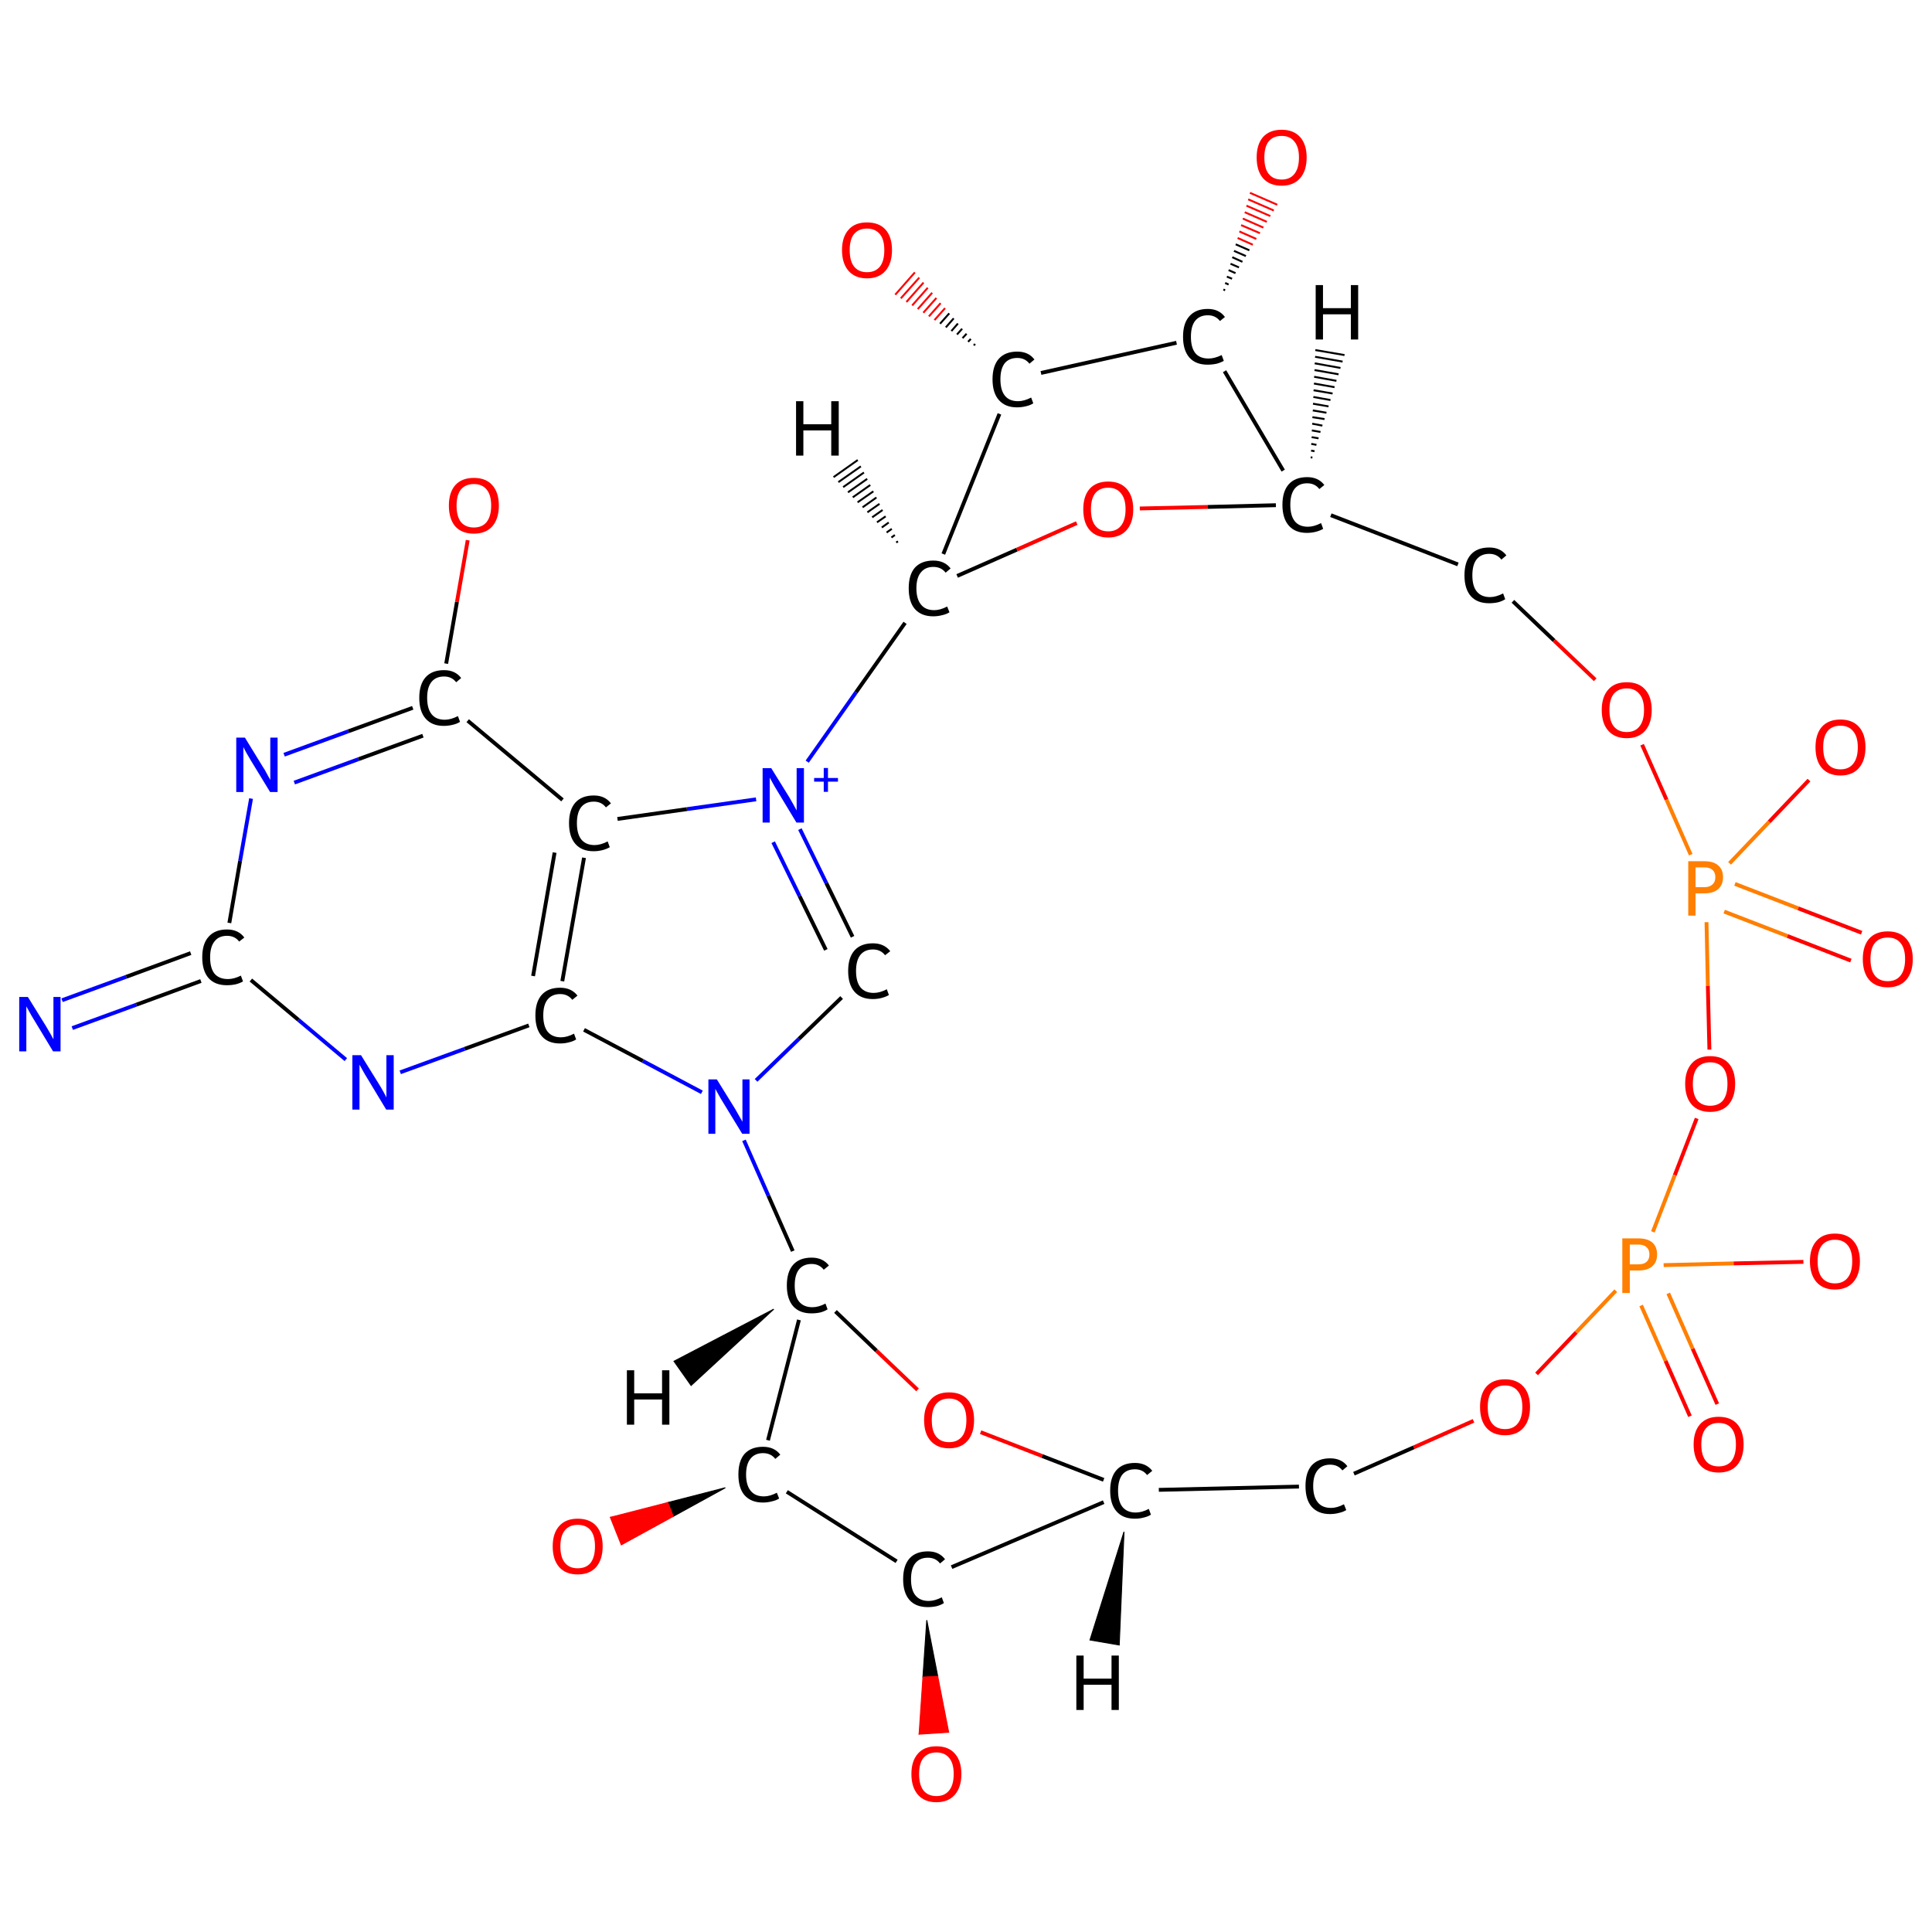 <?xml version='1.0' encoding='iso-8859-1'?>
<svg version='1.1' baseProfile='full'
              xmlns='http://www.w3.org/2000/svg'
                      xmlns:rdkit='http://www.rdkit.org/xml'
                      xmlns:xlink='http://www.w3.org/1999/xlink'
                  xml:space='preserve'
width='1005px' height='1005px' viewBox='0 0 1005 1005'>
<!-- END OF HEADER -->
<rect style='opacity:1.0;fill:#FFFFFF;stroke:none' width='1005.0' height='1005.0' x='0.0' y='0.0'> </rect>
<path class='bond-0 atom-0 atom-1' d='M 32.3,520.3 L 65.7,508.1' style='fill:none;fill-rule:evenodd;stroke:#0000FF;stroke-width:2.0px;stroke-linecap:butt;stroke-linejoin:miter;stroke-opacity:1' />
<path class='bond-0 atom-0 atom-1' d='M 65.7,508.1 L 99.2,495.8' style='fill:none;fill-rule:evenodd;stroke:#000000;stroke-width:2.0px;stroke-linecap:butt;stroke-linejoin:miter;stroke-opacity:1' />
<path class='bond-0 atom-0 atom-1' d='M 37.6,534.8 L 71.0,522.6' style='fill:none;fill-rule:evenodd;stroke:#0000FF;stroke-width:2.0px;stroke-linecap:butt;stroke-linejoin:miter;stroke-opacity:1' />
<path class='bond-0 atom-0 atom-1' d='M 71.0,522.6 L 104.5,510.3' style='fill:none;fill-rule:evenodd;stroke:#000000;stroke-width:2.0px;stroke-linecap:butt;stroke-linejoin:miter;stroke-opacity:1' />
<path class='bond-1 atom-1 atom-2' d='M 119.3,480.1 L 124.9,447.8' style='fill:none;fill-rule:evenodd;stroke:#000000;stroke-width:2.0px;stroke-linecap:butt;stroke-linejoin:miter;stroke-opacity:1' />
<path class='bond-1 atom-1 atom-2' d='M 124.9,447.8 L 130.6,415.4' style='fill:none;fill-rule:evenodd;stroke:#0000FF;stroke-width:2.0px;stroke-linecap:butt;stroke-linejoin:miter;stroke-opacity:1' />
<path class='bond-2 atom-2 atom-3' d='M 147.8,392.6 L 181.2,380.4' style='fill:none;fill-rule:evenodd;stroke:#0000FF;stroke-width:2.0px;stroke-linecap:butt;stroke-linejoin:miter;stroke-opacity:1' />
<path class='bond-2 atom-2 atom-3' d='M 181.2,380.4 L 214.7,368.2' style='fill:none;fill-rule:evenodd;stroke:#000000;stroke-width:2.0px;stroke-linecap:butt;stroke-linejoin:miter;stroke-opacity:1' />
<path class='bond-2 atom-2 atom-3' d='M 153.1,407.1 L 186.5,394.9' style='fill:none;fill-rule:evenodd;stroke:#0000FF;stroke-width:2.0px;stroke-linecap:butt;stroke-linejoin:miter;stroke-opacity:1' />
<path class='bond-2 atom-2 atom-3' d='M 186.5,394.9 L 220.0,382.7' style='fill:none;fill-rule:evenodd;stroke:#000000;stroke-width:2.0px;stroke-linecap:butt;stroke-linejoin:miter;stroke-opacity:1' />
<path class='bond-3 atom-3 atom-4' d='M 232.1,345.2 L 237.7,313.1' style='fill:none;fill-rule:evenodd;stroke:#000000;stroke-width:2.0px;stroke-linecap:butt;stroke-linejoin:miter;stroke-opacity:1' />
<path class='bond-3 atom-3 atom-4' d='M 237.7,313.1 L 243.3,281.0' style='fill:none;fill-rule:evenodd;stroke:#FF0000;stroke-width:2.0px;stroke-linecap:butt;stroke-linejoin:miter;stroke-opacity:1' />
<path class='bond-4 atom-3 atom-5' d='M 243.3,374.9 L 292.6,416.1' style='fill:none;fill-rule:evenodd;stroke:#000000;stroke-width:2.0px;stroke-linecap:butt;stroke-linejoin:miter;stroke-opacity:1' />
<path class='bond-5 atom-5 atom-6' d='M 303.8,446.2 L 292.5,510.4' style='fill:none;fill-rule:evenodd;stroke:#000000;stroke-width:2.0px;stroke-linecap:butt;stroke-linejoin:miter;stroke-opacity:1' />
<path class='bond-5 atom-5 atom-6' d='M 288.5,443.5 L 277.3,507.7' style='fill:none;fill-rule:evenodd;stroke:#000000;stroke-width:2.0px;stroke-linecap:butt;stroke-linejoin:miter;stroke-opacity:1' />
<path class='bond-6 atom-6 atom-7' d='M 275.1,533.4 L 241.7,545.6' style='fill:none;fill-rule:evenodd;stroke:#000000;stroke-width:2.0px;stroke-linecap:butt;stroke-linejoin:miter;stroke-opacity:1' />
<path class='bond-6 atom-6 atom-7' d='M 241.7,545.6 L 208.2,557.8' style='fill:none;fill-rule:evenodd;stroke:#0000FF;stroke-width:2.0px;stroke-linecap:butt;stroke-linejoin:miter;stroke-opacity:1' />
<path class='bond-7 atom-6 atom-8' d='M 303.8,535.7 L 334.4,551.9' style='fill:none;fill-rule:evenodd;stroke:#000000;stroke-width:2.0px;stroke-linecap:butt;stroke-linejoin:miter;stroke-opacity:1' />
<path class='bond-7 atom-6 atom-8' d='M 334.4,551.9 L 365.1,568.2' style='fill:none;fill-rule:evenodd;stroke:#0000FF;stroke-width:2.0px;stroke-linecap:butt;stroke-linejoin:miter;stroke-opacity:1' />
<path class='bond-8 atom-8 atom-9' d='M 393.3,562.0 L 415.6,540.4' style='fill:none;fill-rule:evenodd;stroke:#0000FF;stroke-width:2.0px;stroke-linecap:butt;stroke-linejoin:miter;stroke-opacity:1' />
<path class='bond-8 atom-8 atom-9' d='M 415.6,540.4 L 437.8,518.9' style='fill:none;fill-rule:evenodd;stroke:#000000;stroke-width:2.0px;stroke-linecap:butt;stroke-linejoin:miter;stroke-opacity:1' />
<path class='bond-9 atom-9 atom-10' d='M 443.5,487.3 L 429.8,459.3' style='fill:none;fill-rule:evenodd;stroke:#000000;stroke-width:2.0px;stroke-linecap:butt;stroke-linejoin:miter;stroke-opacity:1' />
<path class='bond-9 atom-9 atom-10' d='M 429.8,459.3 L 416.1,431.3' style='fill:none;fill-rule:evenodd;stroke:#0000FF;stroke-width:2.0px;stroke-linecap:butt;stroke-linejoin:miter;stroke-opacity:1' />
<path class='bond-9 atom-9 atom-10' d='M 429.6,494.1 L 415.9,466.1' style='fill:none;fill-rule:evenodd;stroke:#000000;stroke-width:2.0px;stroke-linecap:butt;stroke-linejoin:miter;stroke-opacity:1' />
<path class='bond-9 atom-9 atom-10' d='M 415.9,466.1 L 402.2,438.1' style='fill:none;fill-rule:evenodd;stroke:#0000FF;stroke-width:2.0px;stroke-linecap:butt;stroke-linejoin:miter;stroke-opacity:1' />
<path class='bond-10 atom-10 atom-11' d='M 419.9,396.2 L 445.3,360.1' style='fill:none;fill-rule:evenodd;stroke:#0000FF;stroke-width:2.0px;stroke-linecap:butt;stroke-linejoin:miter;stroke-opacity:1' />
<path class='bond-10 atom-10 atom-11' d='M 445.3,360.1 L 470.8,324.0' style='fill:none;fill-rule:evenodd;stroke:#000000;stroke-width:2.0px;stroke-linecap:butt;stroke-linejoin:miter;stroke-opacity:1' />
<path class='bond-11 atom-11 atom-12' d='M 497.9,299.6 L 529.0,285.9' style='fill:none;fill-rule:evenodd;stroke:#000000;stroke-width:2.0px;stroke-linecap:butt;stroke-linejoin:miter;stroke-opacity:1' />
<path class='bond-11 atom-11 atom-12' d='M 529.0,285.9 L 560.1,272.1' style='fill:none;fill-rule:evenodd;stroke:#FF0000;stroke-width:2.0px;stroke-linecap:butt;stroke-linejoin:miter;stroke-opacity:1' />
<path class='bond-12 atom-12 atom-13' d='M 592.9,264.5 L 628.3,263.7' style='fill:none;fill-rule:evenodd;stroke:#FF0000;stroke-width:2.0px;stroke-linecap:butt;stroke-linejoin:miter;stroke-opacity:1' />
<path class='bond-12 atom-12 atom-13' d='M 628.3,263.7 L 663.7,262.8' style='fill:none;fill-rule:evenodd;stroke:#000000;stroke-width:2.0px;stroke-linecap:butt;stroke-linejoin:miter;stroke-opacity:1' />
<path class='bond-13 atom-13 atom-14' d='M 692.3,268.0 L 758.4,293.6' style='fill:none;fill-rule:evenodd;stroke:#000000;stroke-width:2.0px;stroke-linecap:butt;stroke-linejoin:miter;stroke-opacity:1' />
<path class='bond-14 atom-14 atom-15' d='M 787.0,312.8 L 808.4,333.2' style='fill:none;fill-rule:evenodd;stroke:#000000;stroke-width:2.0px;stroke-linecap:butt;stroke-linejoin:miter;stroke-opacity:1' />
<path class='bond-14 atom-14 atom-15' d='M 808.4,333.2 L 829.8,353.6' style='fill:none;fill-rule:evenodd;stroke:#FF0000;stroke-width:2.0px;stroke-linecap:butt;stroke-linejoin:miter;stroke-opacity:1' />
<path class='bond-15 atom-15 atom-16' d='M 854.2,387.4 L 866.9,416.0' style='fill:none;fill-rule:evenodd;stroke:#FF0000;stroke-width:2.0px;stroke-linecap:butt;stroke-linejoin:miter;stroke-opacity:1' />
<path class='bond-15 atom-15 atom-16' d='M 866.9,416.0 L 879.5,444.6' style='fill:none;fill-rule:evenodd;stroke:#FF7F00;stroke-width:2.0px;stroke-linecap:butt;stroke-linejoin:miter;stroke-opacity:1' />
<path class='bond-16 atom-16 atom-17' d='M 896.9,474.2 L 929.8,486.9' style='fill:none;fill-rule:evenodd;stroke:#FF7F00;stroke-width:2.0px;stroke-linecap:butt;stroke-linejoin:miter;stroke-opacity:1' />
<path class='bond-16 atom-16 atom-17' d='M 929.8,486.9 L 962.8,499.7' style='fill:none;fill-rule:evenodd;stroke:#FF0000;stroke-width:2.0px;stroke-linecap:butt;stroke-linejoin:miter;stroke-opacity:1' />
<path class='bond-16 atom-16 atom-17' d='M 902.5,459.8 L 935.4,472.5' style='fill:none;fill-rule:evenodd;stroke:#FF7F00;stroke-width:2.0px;stroke-linecap:butt;stroke-linejoin:miter;stroke-opacity:1' />
<path class='bond-16 atom-16 atom-17' d='M 935.4,472.5 L 968.4,485.2' style='fill:none;fill-rule:evenodd;stroke:#FF0000;stroke-width:2.0px;stroke-linecap:butt;stroke-linejoin:miter;stroke-opacity:1' />
<path class='bond-17 atom-16 atom-18' d='M 899.7,449.1 L 920.3,427.5' style='fill:none;fill-rule:evenodd;stroke:#FF7F00;stroke-width:2.0px;stroke-linecap:butt;stroke-linejoin:miter;stroke-opacity:1' />
<path class='bond-17 atom-16 atom-18' d='M 920.3,427.5 L 941.0,405.8' style='fill:none;fill-rule:evenodd;stroke:#FF0000;stroke-width:2.0px;stroke-linecap:butt;stroke-linejoin:miter;stroke-opacity:1' />
<path class='bond-18 atom-16 atom-19' d='M 887.7,479.7 L 888.4,512.8' style='fill:none;fill-rule:evenodd;stroke:#FF7F00;stroke-width:2.0px;stroke-linecap:butt;stroke-linejoin:miter;stroke-opacity:1' />
<path class='bond-18 atom-16 atom-19' d='M 888.4,512.8 L 889.2,546.0' style='fill:none;fill-rule:evenodd;stroke:#FF0000;stroke-width:2.0px;stroke-linecap:butt;stroke-linejoin:miter;stroke-opacity:1' />
<path class='bond-19 atom-19 atom-20' d='M 882.6,581.8 L 871.2,611.3' style='fill:none;fill-rule:evenodd;stroke:#FF0000;stroke-width:2.0px;stroke-linecap:butt;stroke-linejoin:miter;stroke-opacity:1' />
<path class='bond-19 atom-19 atom-20' d='M 871.2,611.3 L 859.8,640.8' style='fill:none;fill-rule:evenodd;stroke:#FF7F00;stroke-width:2.0px;stroke-linecap:butt;stroke-linejoin:miter;stroke-opacity:1' />
<path class='bond-20 atom-20 atom-21' d='M 853.7,679.1 L 866.4,707.9' style='fill:none;fill-rule:evenodd;stroke:#FF7F00;stroke-width:2.0px;stroke-linecap:butt;stroke-linejoin:miter;stroke-opacity:1' />
<path class='bond-20 atom-20 atom-21' d='M 866.4,707.9 L 879.1,736.7' style='fill:none;fill-rule:evenodd;stroke:#FF0000;stroke-width:2.0px;stroke-linecap:butt;stroke-linejoin:miter;stroke-opacity:1' />
<path class='bond-20 atom-20 atom-21' d='M 867.8,672.8 L 880.5,701.6' style='fill:none;fill-rule:evenodd;stroke:#FF7F00;stroke-width:2.0px;stroke-linecap:butt;stroke-linejoin:miter;stroke-opacity:1' />
<path class='bond-20 atom-20 atom-21' d='M 880.5,701.6 L 893.3,730.4' style='fill:none;fill-rule:evenodd;stroke:#FF0000;stroke-width:2.0px;stroke-linecap:butt;stroke-linejoin:miter;stroke-opacity:1' />
<path class='bond-21 atom-20 atom-22' d='M 865.4,658.1 L 901.8,657.2' style='fill:none;fill-rule:evenodd;stroke:#FF7F00;stroke-width:2.0px;stroke-linecap:butt;stroke-linejoin:miter;stroke-opacity:1' />
<path class='bond-21 atom-20 atom-22' d='M 901.8,657.2 L 938.1,656.4' style='fill:none;fill-rule:evenodd;stroke:#FF0000;stroke-width:2.0px;stroke-linecap:butt;stroke-linejoin:miter;stroke-opacity:1' />
<path class='bond-22 atom-20 atom-23' d='M 840.5,671.4 L 819.9,693.1' style='fill:none;fill-rule:evenodd;stroke:#FF7F00;stroke-width:2.0px;stroke-linecap:butt;stroke-linejoin:miter;stroke-opacity:1' />
<path class='bond-22 atom-20 atom-23' d='M 819.9,693.1 L 799.3,714.7' style='fill:none;fill-rule:evenodd;stroke:#FF0000;stroke-width:2.0px;stroke-linecap:butt;stroke-linejoin:miter;stroke-opacity:1' />
<path class='bond-23 atom-23 atom-24' d='M 766.5,739.1 L 735.4,752.9' style='fill:none;fill-rule:evenodd;stroke:#FF0000;stroke-width:2.0px;stroke-linecap:butt;stroke-linejoin:miter;stroke-opacity:1' />
<path class='bond-23 atom-23 atom-24' d='M 735.4,752.9 L 704.3,766.6' style='fill:none;fill-rule:evenodd;stroke:#000000;stroke-width:2.0px;stroke-linecap:butt;stroke-linejoin:miter;stroke-opacity:1' />
<path class='bond-24 atom-24 atom-25' d='M 675.7,773.3 L 602.8,775.0' style='fill:none;fill-rule:evenodd;stroke:#000000;stroke-width:2.0px;stroke-linecap:butt;stroke-linejoin:miter;stroke-opacity:1' />
<path class='bond-25 atom-25 atom-26' d='M 574.1,769.8 L 542.1,757.4' style='fill:none;fill-rule:evenodd;stroke:#000000;stroke-width:2.0px;stroke-linecap:butt;stroke-linejoin:miter;stroke-opacity:1' />
<path class='bond-25 atom-25 atom-26' d='M 542.1,757.4 L 510.1,745.0' style='fill:none;fill-rule:evenodd;stroke:#FF0000;stroke-width:2.0px;stroke-linecap:butt;stroke-linejoin:miter;stroke-opacity:1' />
<path class='bond-26 atom-26 atom-27' d='M 477.3,723.0 L 455.9,702.6' style='fill:none;fill-rule:evenodd;stroke:#FF0000;stroke-width:2.0px;stroke-linecap:butt;stroke-linejoin:miter;stroke-opacity:1' />
<path class='bond-26 atom-26 atom-27' d='M 455.9,702.6 L 434.6,682.2' style='fill:none;fill-rule:evenodd;stroke:#000000;stroke-width:2.0px;stroke-linecap:butt;stroke-linejoin:miter;stroke-opacity:1' />
<path class='bond-27 atom-27 atom-28' d='M 415.6,686.6 L 399.5,749.2' style='fill:none;fill-rule:evenodd;stroke:#000000;stroke-width:2.0px;stroke-linecap:butt;stroke-linejoin:miter;stroke-opacity:1' />
<path class='bond-28 atom-28 atom-29' d='M 377.3,773.9 L 350.2,788.8 L 347.4,781.6 Z' style='fill:#000000;fill-rule:evenodd;fill-opacity:1;stroke:#000000;stroke-width:0.5px;stroke-linecap:butt;stroke-linejoin:miter;stroke-opacity:1;' />
<path class='bond-28 atom-28 atom-29' d='M 350.2,788.8 L 317.5,789.3 L 323.2,803.6 Z' style='fill:#FF0000;fill-rule:evenodd;fill-opacity:1;stroke:#FF0000;stroke-width:0.5px;stroke-linecap:butt;stroke-linejoin:miter;stroke-opacity:1;' />
<path class='bond-28 atom-28 atom-29' d='M 350.2,788.8 L 347.4,781.6 L 317.5,789.3 Z' style='fill:#FF0000;fill-rule:evenodd;fill-opacity:1;stroke:#FF0000;stroke-width:0.5px;stroke-linecap:butt;stroke-linejoin:miter;stroke-opacity:1;' />
<path class='bond-29 atom-28 atom-30' d='M 409.3,776.0 L 466.4,812.2' style='fill:none;fill-rule:evenodd;stroke:#000000;stroke-width:2.0px;stroke-linecap:butt;stroke-linejoin:miter;stroke-opacity:1' />
<path class='bond-30 atom-30 atom-31' d='M 482.1,842.8 L 487.8,872.0 L 480.1,872.4 Z' style='fill:#000000;fill-rule:evenodd;fill-opacity:1;stroke:#000000;stroke-width:0.5px;stroke-linecap:butt;stroke-linejoin:miter;stroke-opacity:1;' />
<path class='bond-30 atom-30 atom-31' d='M 487.8,872.0 L 478.1,902.1 L 493.5,901.1 Z' style='fill:#FF0000;fill-rule:evenodd;fill-opacity:1;stroke:#FF0000;stroke-width:0.5px;stroke-linecap:butt;stroke-linejoin:miter;stroke-opacity:1;' />
<path class='bond-30 atom-30 atom-31' d='M 487.8,872.0 L 480.1,872.4 L 478.1,902.1 Z' style='fill:#FF0000;fill-rule:evenodd;fill-opacity:1;stroke:#FF0000;stroke-width:0.5px;stroke-linecap:butt;stroke-linejoin:miter;stroke-opacity:1;' />
<path class='bond-31 atom-13 atom-32' d='M 667.5,244.8 L 637.0,193.1' style='fill:none;fill-rule:evenodd;stroke:#000000;stroke-width:2.0px;stroke-linecap:butt;stroke-linejoin:miter;stroke-opacity:1' />
<path class='bond-32 atom-32 atom-33' d='M 636.4,150.6 L 637.3,151.0' style='fill:none;fill-rule:evenodd;stroke:#000000;stroke-width:1.0px;stroke-linecap:butt;stroke-linejoin:miter;stroke-opacity:1' />
<path class='bond-32 atom-32 atom-33' d='M 637.3,147.2 L 639.1,148.0' style='fill:none;fill-rule:evenodd;stroke:#000000;stroke-width:1.0px;stroke-linecap:butt;stroke-linejoin:miter;stroke-opacity:1' />
<path class='bond-32 atom-32 atom-33' d='M 638.2,143.9 L 640.9,145.0' style='fill:none;fill-rule:evenodd;stroke:#000000;stroke-width:1.0px;stroke-linecap:butt;stroke-linejoin:miter;stroke-opacity:1' />
<path class='bond-32 atom-32 atom-33' d='M 639.1,140.5 L 642.7,142.1' style='fill:none;fill-rule:evenodd;stroke:#000000;stroke-width:1.0px;stroke-linecap:butt;stroke-linejoin:miter;stroke-opacity:1' />
<path class='bond-32 atom-32 atom-33' d='M 640.1,137.2 L 644.5,139.1' style='fill:none;fill-rule:evenodd;stroke:#000000;stroke-width:1.0px;stroke-linecap:butt;stroke-linejoin:miter;stroke-opacity:1' />
<path class='bond-32 atom-32 atom-33' d='M 641.0,133.8 L 646.3,136.2' style='fill:none;fill-rule:evenodd;stroke:#000000;stroke-width:1.0px;stroke-linecap:butt;stroke-linejoin:miter;stroke-opacity:1' />
<path class='bond-32 atom-32 atom-33' d='M 641.9,130.5 L 648.1,133.2' style='fill:none;fill-rule:evenodd;stroke:#000000;stroke-width:1.0px;stroke-linecap:butt;stroke-linejoin:miter;stroke-opacity:1' />
<path class='bond-32 atom-32 atom-33' d='M 642.8,127.1 L 649.9,130.2' style='fill:none;fill-rule:evenodd;stroke:#000000;stroke-width:1.0px;stroke-linecap:butt;stroke-linejoin:miter;stroke-opacity:1' />
<path class='bond-32 atom-32 atom-33' d='M 643.8,123.8 L 651.7,127.3' style='fill:none;fill-rule:evenodd;stroke:#FF0000;stroke-width:1.0px;stroke-linecap:butt;stroke-linejoin:miter;stroke-opacity:1' />
<path class='bond-32 atom-32 atom-33' d='M 644.7,120.4 L 653.5,124.3' style='fill:none;fill-rule:evenodd;stroke:#FF0000;stroke-width:1.0px;stroke-linecap:butt;stroke-linejoin:miter;stroke-opacity:1' />
<path class='bond-32 atom-32 atom-33' d='M 645.6,117.1 L 655.4,121.3' style='fill:none;fill-rule:evenodd;stroke:#FF0000;stroke-width:1.0px;stroke-linecap:butt;stroke-linejoin:miter;stroke-opacity:1' />
<path class='bond-32 atom-32 atom-33' d='M 646.5,113.7 L 657.2,118.4' style='fill:none;fill-rule:evenodd;stroke:#FF0000;stroke-width:1.0px;stroke-linecap:butt;stroke-linejoin:miter;stroke-opacity:1' />
<path class='bond-32 atom-32 atom-33' d='M 647.5,110.4 L 659.0,115.4' style='fill:none;fill-rule:evenodd;stroke:#FF0000;stroke-width:1.0px;stroke-linecap:butt;stroke-linejoin:miter;stroke-opacity:1' />
<path class='bond-32 atom-32 atom-33' d='M 648.4,107.0 L 660.8,112.4' style='fill:none;fill-rule:evenodd;stroke:#FF0000;stroke-width:1.0px;stroke-linecap:butt;stroke-linejoin:miter;stroke-opacity:1' />
<path class='bond-32 atom-32 atom-33' d='M 649.3,103.7 L 662.6,109.5' style='fill:none;fill-rule:evenodd;stroke:#FF0000;stroke-width:1.0px;stroke-linecap:butt;stroke-linejoin:miter;stroke-opacity:1' />
<path class='bond-32 atom-32 atom-33' d='M 650.2,100.3 L 664.4,106.5' style='fill:none;fill-rule:evenodd;stroke:#FF0000;stroke-width:1.0px;stroke-linecap:butt;stroke-linejoin:miter;stroke-opacity:1' />
<path class='bond-33 atom-32 atom-34' d='M 612.0,178.3 L 541.5,194.0' style='fill:none;fill-rule:evenodd;stroke:#000000;stroke-width:2.0px;stroke-linecap:butt;stroke-linejoin:miter;stroke-opacity:1' />
<path class='bond-34 atom-34 atom-35' d='M 506.6,179.7 L 507.2,178.9' style='fill:none;fill-rule:evenodd;stroke:#000000;stroke-width:1.0px;stroke-linecap:butt;stroke-linejoin:miter;stroke-opacity:1' />
<path class='bond-34 atom-34 atom-35' d='M 503.6,177.8 L 505.0,176.3' style='fill:none;fill-rule:evenodd;stroke:#000000;stroke-width:1.0px;stroke-linecap:butt;stroke-linejoin:miter;stroke-opacity:1' />
<path class='bond-34 atom-34 atom-35' d='M 500.7,175.9 L 502.8,173.6' style='fill:none;fill-rule:evenodd;stroke:#000000;stroke-width:1.0px;stroke-linecap:butt;stroke-linejoin:miter;stroke-opacity:1' />
<path class='bond-34 atom-34 atom-35' d='M 497.8,174.0 L 500.5,171.0' style='fill:none;fill-rule:evenodd;stroke:#000000;stroke-width:1.0px;stroke-linecap:butt;stroke-linejoin:miter;stroke-opacity:1' />
<path class='bond-34 atom-34 atom-35' d='M 494.9,172.2 L 498.3,168.3' style='fill:none;fill-rule:evenodd;stroke:#000000;stroke-width:1.0px;stroke-linecap:butt;stroke-linejoin:miter;stroke-opacity:1' />
<path class='bond-34 atom-34 atom-35' d='M 492.0,170.3 L 496.1,165.6' style='fill:none;fill-rule:evenodd;stroke:#000000;stroke-width:1.0px;stroke-linecap:butt;stroke-linejoin:miter;stroke-opacity:1' />
<path class='bond-34 atom-34 atom-35' d='M 489.0,168.4 L 493.8,163.0' style='fill:none;fill-rule:evenodd;stroke:#000000;stroke-width:1.0px;stroke-linecap:butt;stroke-linejoin:miter;stroke-opacity:1' />
<path class='bond-34 atom-34 atom-35' d='M 486.1,166.5 L 491.6,160.3' style='fill:none;fill-rule:evenodd;stroke:#FF0000;stroke-width:1.0px;stroke-linecap:butt;stroke-linejoin:miter;stroke-opacity:1' />
<path class='bond-34 atom-34 atom-35' d='M 483.2,164.6 L 489.3,157.7' style='fill:none;fill-rule:evenodd;stroke:#FF0000;stroke-width:1.0px;stroke-linecap:butt;stroke-linejoin:miter;stroke-opacity:1' />
<path class='bond-34 atom-34 atom-35' d='M 480.3,162.7 L 487.1,155.0' style='fill:none;fill-rule:evenodd;stroke:#FF0000;stroke-width:1.0px;stroke-linecap:butt;stroke-linejoin:miter;stroke-opacity:1' />
<path class='bond-34 atom-34 atom-35' d='M 477.4,160.8 L 484.9,152.3' style='fill:none;fill-rule:evenodd;stroke:#FF0000;stroke-width:1.0px;stroke-linecap:butt;stroke-linejoin:miter;stroke-opacity:1' />
<path class='bond-34 atom-34 atom-35' d='M 474.5,158.9 L 482.6,149.7' style='fill:none;fill-rule:evenodd;stroke:#FF0000;stroke-width:1.0px;stroke-linecap:butt;stroke-linejoin:miter;stroke-opacity:1' />
<path class='bond-34 atom-34 atom-35' d='M 471.5,157.1 L 480.4,147.0' style='fill:none;fill-rule:evenodd;stroke:#FF0000;stroke-width:1.0px;stroke-linecap:butt;stroke-linejoin:miter;stroke-opacity:1' />
<path class='bond-34 atom-34 atom-35' d='M 468.6,155.2 L 478.2,144.4' style='fill:none;fill-rule:evenodd;stroke:#FF0000;stroke-width:1.0px;stroke-linecap:butt;stroke-linejoin:miter;stroke-opacity:1' />
<path class='bond-34 atom-34 atom-35' d='M 465.7,153.3 L 475.9,141.7' style='fill:none;fill-rule:evenodd;stroke:#FF0000;stroke-width:1.0px;stroke-linecap:butt;stroke-linejoin:miter;stroke-opacity:1' />
<path class='bond-35 atom-7 atom-1' d='M 179.9,551.2 L 155.2,530.5' style='fill:none;fill-rule:evenodd;stroke:#0000FF;stroke-width:2.0px;stroke-linecap:butt;stroke-linejoin:miter;stroke-opacity:1' />
<path class='bond-35 atom-7 atom-1' d='M 155.2,530.5 L 130.5,509.8' style='fill:none;fill-rule:evenodd;stroke:#000000;stroke-width:2.0px;stroke-linecap:butt;stroke-linejoin:miter;stroke-opacity:1' />
<path class='bond-36 atom-27 atom-8' d='M 412.4,650.8 L 399.7,622.0' style='fill:none;fill-rule:evenodd;stroke:#000000;stroke-width:2.0px;stroke-linecap:butt;stroke-linejoin:miter;stroke-opacity:1' />
<path class='bond-36 atom-27 atom-8' d='M 399.7,622.0 L 387.0,593.2' style='fill:none;fill-rule:evenodd;stroke:#0000FF;stroke-width:2.0px;stroke-linecap:butt;stroke-linejoin:miter;stroke-opacity:1' />
<path class='bond-37 atom-10 atom-5' d='M 393.3,415.8 L 357.3,420.9' style='fill:none;fill-rule:evenodd;stroke:#0000FF;stroke-width:2.0px;stroke-linecap:butt;stroke-linejoin:miter;stroke-opacity:1' />
<path class='bond-37 atom-10 atom-5' d='M 357.3,420.9 L 321.2,426.0' style='fill:none;fill-rule:evenodd;stroke:#000000;stroke-width:2.0px;stroke-linecap:butt;stroke-linejoin:miter;stroke-opacity:1' />
<path class='bond-38 atom-34 atom-11' d='M 519.9,215.3 L 490.7,288.2' style='fill:none;fill-rule:evenodd;stroke:#000000;stroke-width:2.0px;stroke-linecap:butt;stroke-linejoin:miter;stroke-opacity:1' />
<path class='bond-39 atom-30 atom-25' d='M 495.0,815.2 L 574.1,781.4' style='fill:none;fill-rule:evenodd;stroke:#000000;stroke-width:2.0px;stroke-linecap:butt;stroke-linejoin:miter;stroke-opacity:1' />
<path class='bond-40 atom-11 atom-36' d='M 466.2,282.2 L 467.1,281.6' style='fill:none;fill-rule:evenodd;stroke:#000000;stroke-width:1.0px;stroke-linecap:butt;stroke-linejoin:miter;stroke-opacity:1' />
<path class='bond-40 atom-11 atom-36' d='M 463.7,279.6 L 465.5,278.3' style='fill:none;fill-rule:evenodd;stroke:#000000;stroke-width:1.0px;stroke-linecap:butt;stroke-linejoin:miter;stroke-opacity:1' />
<path class='bond-40 atom-11 atom-36' d='M 461.2,277.0 L 463.9,275.1' style='fill:none;fill-rule:evenodd;stroke:#000000;stroke-width:1.0px;stroke-linecap:butt;stroke-linejoin:miter;stroke-opacity:1' />
<path class='bond-40 atom-11 atom-36' d='M 458.7,274.4 L 462.3,271.8' style='fill:none;fill-rule:evenodd;stroke:#000000;stroke-width:1.0px;stroke-linecap:butt;stroke-linejoin:miter;stroke-opacity:1' />
<path class='bond-40 atom-11 atom-36' d='M 456.2,271.7 L 460.7,268.6' style='fill:none;fill-rule:evenodd;stroke:#000000;stroke-width:1.0px;stroke-linecap:butt;stroke-linejoin:miter;stroke-opacity:1' />
<path class='bond-40 atom-11 atom-36' d='M 453.7,269.1 L 459.1,265.3' style='fill:none;fill-rule:evenodd;stroke:#000000;stroke-width:1.0px;stroke-linecap:butt;stroke-linejoin:miter;stroke-opacity:1' />
<path class='bond-40 atom-11 atom-36' d='M 451.2,266.5 L 457.5,262.1' style='fill:none;fill-rule:evenodd;stroke:#000000;stroke-width:1.0px;stroke-linecap:butt;stroke-linejoin:miter;stroke-opacity:1' />
<path class='bond-40 atom-11 atom-36' d='M 448.7,263.9 L 455.9,258.8' style='fill:none;fill-rule:evenodd;stroke:#000000;stroke-width:1.0px;stroke-linecap:butt;stroke-linejoin:miter;stroke-opacity:1' />
<path class='bond-40 atom-11 atom-36' d='M 446.1,261.3 L 454.3,255.6' style='fill:none;fill-rule:evenodd;stroke:#000000;stroke-width:1.0px;stroke-linecap:butt;stroke-linejoin:miter;stroke-opacity:1' />
<path class='bond-40 atom-11 atom-36' d='M 443.6,258.7 L 452.7,252.3' style='fill:none;fill-rule:evenodd;stroke:#000000;stroke-width:1.0px;stroke-linecap:butt;stroke-linejoin:miter;stroke-opacity:1' />
<path class='bond-40 atom-11 atom-36' d='M 441.1,256.1 L 451.1,249.1' style='fill:none;fill-rule:evenodd;stroke:#000000;stroke-width:1.0px;stroke-linecap:butt;stroke-linejoin:miter;stroke-opacity:1' />
<path class='bond-40 atom-11 atom-36' d='M 438.6,253.4 L 449.4,245.8' style='fill:none;fill-rule:evenodd;stroke:#000000;stroke-width:1.0px;stroke-linecap:butt;stroke-linejoin:miter;stroke-opacity:1' />
<path class='bond-40 atom-11 atom-36' d='M 436.1,250.8 L 447.8,242.6' style='fill:none;fill-rule:evenodd;stroke:#000000;stroke-width:1.0px;stroke-linecap:butt;stroke-linejoin:miter;stroke-opacity:1' />
<path class='bond-40 atom-11 atom-36' d='M 433.6,248.2 L 446.2,239.3' style='fill:none;fill-rule:evenodd;stroke:#000000;stroke-width:1.0px;stroke-linecap:butt;stroke-linejoin:miter;stroke-opacity:1' />
<path class='bond-41 atom-13 atom-37' d='M 681.8,237.9 L 682.7,238.0' style='fill:none;fill-rule:evenodd;stroke:#000000;stroke-width:1.0px;stroke-linecap:butt;stroke-linejoin:miter;stroke-opacity:1' />
<path class='bond-41 atom-13 atom-37' d='M 682.0,234.4 L 683.8,234.7' style='fill:none;fill-rule:evenodd;stroke:#000000;stroke-width:1.0px;stroke-linecap:butt;stroke-linejoin:miter;stroke-opacity:1' />
<path class='bond-41 atom-13 atom-37' d='M 682.1,230.9 L 684.8,231.4' style='fill:none;fill-rule:evenodd;stroke:#000000;stroke-width:1.0px;stroke-linecap:butt;stroke-linejoin:miter;stroke-opacity:1' />
<path class='bond-41 atom-13 atom-37' d='M 682.3,227.4 L 685.9,228.0' style='fill:none;fill-rule:evenodd;stroke:#000000;stroke-width:1.0px;stroke-linecap:butt;stroke-linejoin:miter;stroke-opacity:1' />
<path class='bond-41 atom-13 atom-37' d='M 682.4,223.9 L 686.9,224.7' style='fill:none;fill-rule:evenodd;stroke:#000000;stroke-width:1.0px;stroke-linecap:butt;stroke-linejoin:miter;stroke-opacity:1' />
<path class='bond-41 atom-13 atom-37' d='M 682.6,220.4 L 687.9,221.4' style='fill:none;fill-rule:evenodd;stroke:#000000;stroke-width:1.0px;stroke-linecap:butt;stroke-linejoin:miter;stroke-opacity:1' />
<path class='bond-41 atom-13 atom-37' d='M 682.7,217.0 L 689.0,218.0' style='fill:none;fill-rule:evenodd;stroke:#000000;stroke-width:1.0px;stroke-linecap:butt;stroke-linejoin:miter;stroke-opacity:1' />
<path class='bond-41 atom-13 atom-37' d='M 682.9,213.5 L 690.0,214.7' style='fill:none;fill-rule:evenodd;stroke:#000000;stroke-width:1.0px;stroke-linecap:butt;stroke-linejoin:miter;stroke-opacity:1' />
<path class='bond-41 atom-13 atom-37' d='M 683.0,210.0 L 691.1,211.4' style='fill:none;fill-rule:evenodd;stroke:#000000;stroke-width:1.0px;stroke-linecap:butt;stroke-linejoin:miter;stroke-opacity:1' />
<path class='bond-41 atom-13 atom-37' d='M 683.2,206.5 L 692.1,208.1' style='fill:none;fill-rule:evenodd;stroke:#000000;stroke-width:1.0px;stroke-linecap:butt;stroke-linejoin:miter;stroke-opacity:1' />
<path class='bond-41 atom-13 atom-37' d='M 683.3,203.0 L 693.2,204.7' style='fill:none;fill-rule:evenodd;stroke:#000000;stroke-width:1.0px;stroke-linecap:butt;stroke-linejoin:miter;stroke-opacity:1' />
<path class='bond-41 atom-13 atom-37' d='M 683.5,199.5 L 694.2,201.4' style='fill:none;fill-rule:evenodd;stroke:#000000;stroke-width:1.0px;stroke-linecap:butt;stroke-linejoin:miter;stroke-opacity:1' />
<path class='bond-41 atom-13 atom-37' d='M 683.6,196.0 L 695.2,198.1' style='fill:none;fill-rule:evenodd;stroke:#000000;stroke-width:1.0px;stroke-linecap:butt;stroke-linejoin:miter;stroke-opacity:1' />
<path class='bond-41 atom-13 atom-37' d='M 683.8,192.5 L 696.3,194.7' style='fill:none;fill-rule:evenodd;stroke:#000000;stroke-width:1.0px;stroke-linecap:butt;stroke-linejoin:miter;stroke-opacity:1' />
<path class='bond-41 atom-13 atom-37' d='M 683.9,189.0 L 697.3,191.4' style='fill:none;fill-rule:evenodd;stroke:#000000;stroke-width:1.0px;stroke-linecap:butt;stroke-linejoin:miter;stroke-opacity:1' />
<path class='bond-41 atom-13 atom-37' d='M 684.1,185.6 L 698.4,188.1' style='fill:none;fill-rule:evenodd;stroke:#000000;stroke-width:1.0px;stroke-linecap:butt;stroke-linejoin:miter;stroke-opacity:1' />
<path class='bond-41 atom-13 atom-37' d='M 684.2,182.1 L 699.4,184.7' style='fill:none;fill-rule:evenodd;stroke:#000000;stroke-width:1.0px;stroke-linecap:butt;stroke-linejoin:miter;stroke-opacity:1' />
<path class='bond-42 atom-25 atom-38' d='M 584.7,796.8 L 582.2,855.7 L 567.0,853.1 Z' style='fill:#000000;fill-rule:evenodd;fill-opacity:1;stroke:#000000;stroke-width:0.5px;stroke-linecap:butt;stroke-linejoin:miter;stroke-opacity:1;' />
<path class='bond-43 atom-27 atom-39' d='M 402.5,681.0 L 359.5,720.7 L 350.6,708.1 Z' style='fill:#000000;fill-rule:evenodd;fill-opacity:1;stroke:#000000;stroke-width:0.5px;stroke-linecap:butt;stroke-linejoin:miter;stroke-opacity:1;' />
<path class='atom-0' d='M 14.5 518.6
L 23.8 533.6
Q 24.7 535.1, 26.2 537.7
Q 27.7 540.4, 27.8 540.6
L 27.8 518.6
L 31.5 518.6
L 31.5 546.9
L 27.6 546.9
L 17.7 530.5
Q 16.5 528.6, 15.3 526.4
Q 14.1 524.2, 13.7 523.5
L 13.7 546.9
L 10.0 546.9
L 10.0 518.6
L 14.5 518.6
' fill='#0000FF'/>
<path class='atom-1' d='M 105.2 498.0
Q 105.2 490.9, 108.5 487.3
Q 111.8 483.5, 118.1 483.5
Q 124.0 483.5, 127.1 487.7
L 124.4 489.8
Q 122.2 486.8, 118.1 486.8
Q 113.8 486.8, 111.6 489.7
Q 109.3 492.5, 109.3 498.0
Q 109.3 503.6, 111.6 506.5
Q 114.0 509.3, 118.6 509.3
Q 121.7 509.3, 125.3 507.5
L 126.4 510.5
Q 125.0 511.4, 122.7 512.0
Q 120.5 512.5, 118.0 512.5
Q 111.8 512.5, 108.5 508.8
Q 105.2 505.0, 105.2 498.0
' fill='#000000'/>
<path class='atom-2' d='M 127.4 383.7
L 136.6 398.7
Q 137.6 400.1, 139.0 402.8
Q 140.5 405.5, 140.6 405.7
L 140.6 383.7
L 144.4 383.7
L 144.4 412.0
L 140.5 412.0
L 130.5 395.6
Q 129.4 393.7, 128.1 391.5
Q 126.9 389.3, 126.6 388.6
L 126.6 412.0
L 122.9 412.0
L 122.9 383.7
L 127.4 383.7
' fill='#0000FF'/>
<path class='atom-3' d='M 218.1 363.0
Q 218.1 356.0, 221.4 352.3
Q 224.7 348.6, 231.0 348.6
Q 236.8 348.6, 239.9 352.7
L 237.3 354.9
Q 235.0 351.9, 231.0 351.9
Q 226.7 351.9, 224.4 354.8
Q 222.2 357.6, 222.2 363.0
Q 222.2 368.6, 224.5 371.5
Q 226.8 374.4, 231.4 374.4
Q 234.5 374.4, 238.2 372.5
L 239.3 375.5
Q 237.8 376.5, 235.6 377.0
Q 233.3 377.6, 230.8 377.6
Q 224.7 377.6, 221.4 373.8
Q 218.1 370.1, 218.1 363.0
' fill='#000000'/>
<path class='atom-4' d='M 233.5 263.0
Q 233.5 256.2, 236.8 252.4
Q 240.2 248.6, 246.5 248.6
Q 252.8 248.6, 256.1 252.4
Q 259.5 256.2, 259.5 263.0
Q 259.5 269.8, 256.1 273.8
Q 252.7 277.6, 246.5 277.6
Q 240.2 277.6, 236.8 273.8
Q 233.5 269.9, 233.5 263.0
M 246.5 274.4
Q 250.8 274.4, 253.1 271.6
Q 255.5 268.6, 255.5 263.0
Q 255.5 257.4, 253.1 254.6
Q 250.8 251.8, 246.5 251.8
Q 242.2 251.8, 239.8 254.6
Q 237.5 257.4, 237.5 263.0
Q 237.5 268.7, 239.8 271.6
Q 242.2 274.4, 246.5 274.4
' fill='#FF0000'/>
<path class='atom-5' d='M 296.0 428.2
Q 296.0 421.2, 299.3 417.5
Q 302.6 413.8, 308.9 413.8
Q 314.7 413.8, 317.8 417.9
L 315.2 420.0
Q 312.9 417.0, 308.9 417.0
Q 304.6 417.0, 302.3 419.9
Q 300.1 422.8, 300.1 428.2
Q 300.1 433.8, 302.4 436.7
Q 304.8 439.6, 309.3 439.6
Q 312.4 439.6, 316.1 437.7
L 317.2 440.7
Q 315.7 441.6, 313.5 442.2
Q 311.2 442.8, 308.8 442.8
Q 302.6 442.8, 299.3 439.0
Q 296.0 435.2, 296.0 428.2
' fill='#000000'/>
<path class='atom-6' d='M 278.5 528.2
Q 278.5 521.2, 281.8 517.5
Q 285.1 513.8, 291.4 513.8
Q 297.2 513.8, 300.4 517.9
L 297.7 520.1
Q 295.4 517.1, 291.4 517.1
Q 287.1 517.1, 284.8 520.0
Q 282.6 522.8, 282.6 528.2
Q 282.6 533.8, 284.9 536.7
Q 287.3 539.6, 291.8 539.6
Q 295.0 539.6, 298.6 537.7
L 299.7 540.7
Q 298.2 541.7, 296.0 542.2
Q 293.8 542.8, 291.3 542.8
Q 285.1 542.8, 281.8 539.0
Q 278.5 535.3, 278.5 528.2
' fill='#000000'/>
<path class='atom-7' d='M 187.8 548.9
L 197.1 563.9
Q 198.0 565.3, 199.5 568.0
Q 201.0 570.7, 201.0 570.9
L 201.0 548.9
L 204.8 548.9
L 204.8 577.2
L 200.9 577.2
L 191.0 560.8
Q 189.8 558.9, 188.6 556.7
Q 187.4 554.5, 187.0 553.8
L 187.0 577.2
L 183.3 577.2
L 183.3 548.9
L 187.8 548.9
' fill='#0000FF'/>
<path class='atom-8' d='M 372.9 561.5
L 382.2 576.5
Q 383.1 578.0, 384.6 580.7
Q 386.1 583.3, 386.2 583.5
L 386.2 561.5
L 389.9 561.5
L 389.9 589.8
L 386.1 589.8
L 376.1 573.4
Q 374.9 571.5, 373.7 569.3
Q 372.5 567.1, 372.1 566.4
L 372.1 589.8
L 368.5 589.8
L 368.5 561.5
L 372.9 561.5
' fill='#0000FF'/>
<path class='atom-9' d='M 441.2 505.1
Q 441.2 498.1, 444.5 494.4
Q 447.8 490.7, 454.1 490.7
Q 459.9 490.7, 463.1 494.8
L 460.4 496.9
Q 458.1 493.9, 454.1 493.9
Q 449.8 493.9, 447.5 496.8
Q 445.3 499.7, 445.3 505.1
Q 445.3 510.7, 447.6 513.6
Q 450.0 516.5, 454.5 516.5
Q 457.7 516.5, 461.3 514.6
L 462.4 517.6
Q 460.9 518.5, 458.7 519.1
Q 456.5 519.7, 454.0 519.7
Q 447.8 519.7, 444.5 515.9
Q 441.2 512.1, 441.2 505.1
' fill='#000000'/>
<path class='atom-10' d='M 401.2 399.6
L 410.5 414.6
Q 411.4 416.1, 412.9 418.8
Q 414.4 421.5, 414.4 421.6
L 414.4 399.6
L 418.2 399.6
L 418.2 427.9
L 414.3 427.9
L 404.4 411.5
Q 403.2 409.6, 402.0 407.4
Q 400.8 405.2, 400.4 404.5
L 400.4 427.9
L 396.7 427.9
L 396.7 399.6
L 401.2 399.6
' fill='#0000FF'/>
<path class='atom-10' d='M 423.5 404.7
L 428.5 404.7
L 428.5 399.5
L 430.7 399.5
L 430.7 404.7
L 435.9 404.7
L 435.9 406.6
L 430.7 406.6
L 430.7 411.9
L 428.5 411.9
L 428.5 406.6
L 423.5 406.6
L 423.5 404.7
' fill='#0000FF'/>
<path class='atom-11' d='M 472.7 306.0
Q 472.7 299.0, 475.9 295.3
Q 479.3 291.6, 485.5 291.6
Q 491.4 291.6, 494.5 295.7
L 491.9 297.9
Q 489.6 294.9, 485.5 294.9
Q 481.3 294.9, 479.0 297.8
Q 476.7 300.6, 476.7 306.0
Q 476.7 311.6, 479.1 314.5
Q 481.4 317.4, 486.0 317.4
Q 489.1 317.4, 492.7 315.5
L 493.9 318.5
Q 492.4 319.5, 490.1 320.0
Q 487.9 320.6, 485.4 320.6
Q 479.3 320.6, 475.9 316.8
Q 472.7 313.1, 472.7 306.0
' fill='#000000'/>
<path class='atom-12' d='M 563.5 264.9
Q 563.5 258.1, 566.8 254.3
Q 570.2 250.5, 576.5 250.5
Q 582.7 250.5, 586.1 254.3
Q 589.5 258.1, 589.5 264.9
Q 589.5 271.8, 586.1 275.7
Q 582.7 279.6, 576.5 279.6
Q 570.2 279.6, 566.8 275.7
Q 563.5 271.9, 563.5 264.9
M 576.5 276.4
Q 580.8 276.4, 583.1 273.5
Q 585.5 270.6, 585.5 264.9
Q 585.5 259.4, 583.1 256.6
Q 580.8 253.7, 576.5 253.7
Q 572.1 253.7, 569.8 256.5
Q 567.5 259.3, 567.5 264.9
Q 567.5 270.7, 569.8 273.5
Q 572.1 276.4, 576.5 276.4
' fill='#FF0000'/>
<path class='atom-13' d='M 667.1 262.6
Q 667.1 255.6, 670.4 251.9
Q 673.7 248.2, 680.0 248.2
Q 685.8 248.2, 688.9 252.3
L 686.3 254.4
Q 684.0 251.4, 680.0 251.4
Q 675.7 251.4, 673.4 254.3
Q 671.2 257.2, 671.2 262.6
Q 671.2 268.2, 673.5 271.1
Q 675.8 274.0, 680.4 274.0
Q 683.5 274.0, 687.2 272.1
L 688.3 275.1
Q 686.8 276.0, 684.6 276.6
Q 682.3 277.2, 679.8 277.2
Q 673.7 277.2, 670.4 273.4
Q 667.1 269.6, 667.1 262.6
' fill='#000000'/>
<path class='atom-14' d='M 761.8 299.3
Q 761.8 292.2, 765.1 288.5
Q 768.4 284.8, 774.7 284.8
Q 780.5 284.8, 783.6 288.9
L 781.0 291.1
Q 778.7 288.1, 774.7 288.1
Q 770.4 288.1, 768.1 291.0
Q 765.9 293.8, 765.9 299.3
Q 765.9 304.9, 768.2 307.7
Q 770.6 310.6, 775.1 310.6
Q 778.2 310.6, 781.9 308.7
L 783.0 311.7
Q 781.5 312.7, 779.3 313.3
Q 777.0 313.8, 774.6 313.8
Q 768.4 313.8, 765.1 310.1
Q 761.8 306.3, 761.8 299.3
' fill='#000000'/>
<path class='atom-15' d='M 833.2 369.3
Q 833.2 362.5, 836.6 358.7
Q 839.9 354.9, 846.2 354.9
Q 852.5 354.9, 855.8 358.7
Q 859.2 362.5, 859.2 369.3
Q 859.2 376.2, 855.8 380.1
Q 852.4 384.0, 846.2 384.0
Q 840.0 384.0, 836.6 380.1
Q 833.2 376.3, 833.2 369.3
M 846.2 380.8
Q 850.5 380.8, 852.8 377.9
Q 855.2 375.0, 855.2 369.3
Q 855.2 363.8, 852.8 361.0
Q 850.5 358.1, 846.2 358.1
Q 841.9 358.1, 839.5 360.9
Q 837.2 363.7, 837.2 369.3
Q 837.2 375.1, 839.5 377.9
Q 841.9 380.8, 846.2 380.8
' fill='#FF0000'/>
<path class='atom-16' d='M 886.6 448.0
Q 891.4 448.0, 893.8 450.2
Q 896.3 452.3, 896.3 456.3
Q 896.3 460.2, 893.8 462.5
Q 891.3 464.7, 886.6 464.7
L 882.0 464.7
L 882.0 476.3
L 878.2 476.3
L 878.2 448.0
L 886.6 448.0
M 886.6 461.5
Q 889.3 461.5, 890.8 460.1
Q 892.3 458.8, 892.3 456.3
Q 892.3 453.8, 890.8 452.5
Q 889.4 451.2, 886.6 451.2
L 882.0 451.2
L 882.0 461.5
L 886.6 461.5
' fill='#FF7F00'/>
<path class='atom-17' d='M 969.0 498.9
Q 969.0 492.1, 972.3 488.3
Q 975.7 484.5, 982.0 484.5
Q 988.2 484.5, 991.6 488.3
Q 995.0 492.1, 995.0 498.9
Q 995.0 505.8, 991.6 509.7
Q 988.2 513.6, 982.0 513.6
Q 975.7 513.6, 972.3 509.7
Q 969.0 505.8, 969.0 498.9
M 982.0 510.4
Q 986.3 510.4, 988.6 507.5
Q 991.0 504.6, 991.0 498.9
Q 991.0 493.3, 988.6 490.5
Q 986.3 487.7, 982.0 487.7
Q 977.6 487.7, 975.3 490.5
Q 973.0 493.3, 973.0 498.9
Q 973.0 504.6, 975.3 507.5
Q 977.6 510.4, 982.0 510.4
' fill='#FF0000'/>
<path class='atom-18' d='M 944.4 388.7
Q 944.4 381.9, 947.7 378.1
Q 951.1 374.3, 957.4 374.3
Q 963.6 374.3, 967.0 378.1
Q 970.4 381.9, 970.4 388.7
Q 970.4 395.6, 967.0 399.5
Q 963.6 403.4, 957.4 403.4
Q 951.1 403.4, 947.7 399.5
Q 944.4 395.7, 944.4 388.7
M 957.4 400.2
Q 961.7 400.2, 964.0 397.3
Q 966.4 394.4, 966.4 388.7
Q 966.4 383.2, 964.0 380.4
Q 961.7 377.5, 957.4 377.5
Q 953.0 377.5, 950.7 380.3
Q 948.4 383.1, 948.4 388.7
Q 948.4 394.5, 950.7 397.3
Q 953.0 400.2, 957.4 400.2
' fill='#FF0000'/>
<path class='atom-19' d='M 876.6 563.8
Q 876.6 557.0, 880.0 553.2
Q 883.3 549.4, 889.6 549.4
Q 895.9 549.4, 899.3 553.2
Q 902.6 557.0, 902.6 563.8
Q 902.6 570.6, 899.2 574.6
Q 895.8 578.4, 889.6 578.4
Q 883.4 578.4, 880.0 574.6
Q 876.6 570.7, 876.6 563.8
M 889.6 575.2
Q 893.9 575.2, 896.3 572.4
Q 898.6 569.4, 898.6 563.8
Q 898.6 558.2, 896.3 555.4
Q 893.9 552.6, 889.6 552.6
Q 885.3 552.6, 882.9 555.4
Q 880.6 558.2, 880.6 563.8
Q 880.6 569.5, 882.9 572.4
Q 885.3 575.2, 889.6 575.2
' fill='#FF0000'/>
<path class='atom-20' d='M 852.3 644.2
Q 857.1 644.2, 859.6 646.4
Q 862.0 648.6, 862.0 652.6
Q 862.0 656.5, 859.5 658.7
Q 857.0 660.9, 852.3 660.9
L 847.8 660.9
L 847.8 672.6
L 843.9 672.6
L 843.9 644.2
L 852.3 644.2
M 852.3 657.7
Q 855.1 657.7, 856.5 656.4
Q 858.0 655.1, 858.0 652.6
Q 858.0 650.0, 856.5 648.8
Q 855.1 647.4, 852.3 647.4
L 847.8 647.4
L 847.8 657.7
L 852.3 657.7
' fill='#FF7F00'/>
<path class='atom-21' d='M 881.0 751.4
Q 881.0 744.6, 884.4 740.8
Q 887.8 737.0, 894.0 737.0
Q 900.3 737.0, 903.7 740.8
Q 907.0 744.6, 907.0 751.4
Q 907.0 758.2, 903.6 762.2
Q 900.2 766.0, 894.0 766.0
Q 887.8 766.0, 884.4 762.2
Q 881.0 758.3, 881.0 751.4
M 894.0 762.8
Q 898.4 762.8, 900.7 760.0
Q 903.0 757.0, 903.0 751.4
Q 903.0 745.8, 900.7 743.0
Q 898.4 740.2, 894.0 740.2
Q 889.7 740.2, 887.4 743.0
Q 885.0 745.8, 885.0 751.4
Q 885.0 757.1, 887.4 760.0
Q 889.7 762.8, 894.0 762.8
' fill='#FF0000'/>
<path class='atom-22' d='M 941.5 656.1
Q 941.5 649.3, 944.9 645.5
Q 948.2 641.7, 954.5 641.7
Q 960.8 641.7, 964.1 645.5
Q 967.5 649.3, 967.5 656.1
Q 967.5 663.0, 964.1 666.9
Q 960.7 670.8, 954.5 670.8
Q 948.3 670.8, 944.9 666.9
Q 941.5 663.0, 941.5 656.1
M 954.5 667.6
Q 958.8 667.6, 961.1 664.7
Q 963.5 661.8, 963.5 656.1
Q 963.5 650.5, 961.1 647.7
Q 958.8 644.9, 954.5 644.9
Q 950.2 644.9, 947.8 647.7
Q 945.5 650.5, 945.5 656.1
Q 945.5 661.8, 947.8 664.7
Q 950.2 667.6, 954.5 667.6
' fill='#FF0000'/>
<path class='atom-23' d='M 769.9 731.9
Q 769.9 725.1, 773.2 721.3
Q 776.6 717.5, 782.9 717.5
Q 789.1 717.5, 792.5 721.3
Q 795.9 725.1, 795.9 731.9
Q 795.9 738.8, 792.5 742.7
Q 789.1 746.6, 782.9 746.6
Q 776.6 746.6, 773.2 742.7
Q 769.9 738.9, 769.9 731.9
M 782.9 743.4
Q 787.2 743.4, 789.5 740.5
Q 791.9 737.6, 791.9 731.9
Q 791.9 726.4, 789.5 723.6
Q 787.2 720.7, 782.9 720.7
Q 778.5 720.7, 776.2 723.5
Q 773.9 726.3, 773.9 731.9
Q 773.9 737.7, 776.2 740.5
Q 778.5 743.4, 782.9 743.4
' fill='#FF0000'/>
<path class='atom-24' d='M 679.1 773.0
Q 679.1 766.0, 682.3 762.3
Q 685.7 758.6, 691.9 758.6
Q 697.8 758.6, 700.9 762.7
L 698.3 764.9
Q 696.0 761.9, 691.9 761.9
Q 687.7 761.9, 685.4 764.8
Q 683.1 767.6, 683.1 773.0
Q 683.1 778.6, 685.5 781.5
Q 687.8 784.4, 692.4 784.4
Q 695.5 784.4, 699.1 782.5
L 700.3 785.5
Q 698.8 786.5, 696.5 787.0
Q 694.3 787.6, 691.8 787.6
Q 685.7 787.6, 682.3 783.8
Q 679.1 780.1, 679.1 773.0
' fill='#000000'/>
<path class='atom-25' d='M 577.5 775.4
Q 577.5 768.4, 580.8 764.7
Q 584.1 761.0, 590.4 761.0
Q 596.2 761.0, 599.4 765.1
L 596.7 767.3
Q 594.4 764.3, 590.4 764.3
Q 586.1 764.3, 583.8 767.1
Q 581.6 770.0, 581.6 775.4
Q 581.6 781.0, 583.9 783.9
Q 586.3 786.8, 590.8 786.8
Q 594.0 786.8, 597.6 784.9
L 598.7 787.9
Q 597.2 788.9, 595.0 789.4
Q 592.8 790.0, 590.3 790.0
Q 584.1 790.0, 580.8 786.2
Q 577.5 782.5, 577.5 775.4
' fill='#000000'/>
<path class='atom-26' d='M 480.7 738.7
Q 480.7 731.9, 484.1 728.1
Q 487.4 724.3, 493.7 724.3
Q 500.0 724.3, 503.4 728.1
Q 506.7 731.9, 506.7 738.7
Q 506.7 745.6, 503.3 749.5
Q 499.9 753.4, 493.7 753.4
Q 487.5 753.4, 484.1 749.5
Q 480.7 745.7, 480.7 738.7
M 493.7 750.2
Q 498.0 750.2, 500.4 747.3
Q 502.7 744.4, 502.7 738.7
Q 502.7 733.2, 500.4 730.4
Q 498.0 727.5, 493.7 727.5
Q 489.4 727.5, 487.0 730.3
Q 484.7 733.1, 484.7 738.7
Q 484.7 744.5, 487.0 747.3
Q 489.4 750.2, 493.7 750.2
' fill='#FF0000'/>
<path class='atom-27' d='M 409.3 668.7
Q 409.3 661.6, 412.6 657.9
Q 415.9 654.2, 422.2 654.2
Q 428.0 654.2, 431.2 658.3
L 428.5 660.5
Q 426.2 657.5, 422.2 657.5
Q 417.9 657.5, 415.6 660.4
Q 413.4 663.2, 413.4 668.7
Q 413.4 674.3, 415.7 677.1
Q 418.1 680.0, 422.6 680.0
Q 425.8 680.0, 429.4 678.1
L 430.5 681.1
Q 429.0 682.1, 426.8 682.7
Q 424.6 683.2, 422.1 683.2
Q 415.9 683.2, 412.6 679.5
Q 409.3 675.7, 409.3 668.7
' fill='#000000'/>
<path class='atom-28' d='M 384.1 767.0
Q 384.1 760.0, 387.3 756.3
Q 390.7 752.6, 396.9 752.6
Q 402.8 752.6, 405.9 756.7
L 403.3 758.9
Q 401.0 755.9, 396.9 755.9
Q 392.7 755.9, 390.4 758.8
Q 388.1 761.6, 388.1 767.0
Q 388.1 772.6, 390.5 775.5
Q 392.8 778.4, 397.4 778.4
Q 400.5 778.4, 404.1 776.5
L 405.3 779.5
Q 403.8 780.5, 401.5 781.0
Q 399.3 781.6, 396.8 781.6
Q 390.7 781.6, 387.3 777.8
Q 384.1 774.1, 384.1 767.0
' fill='#000000'/>
<path class='atom-29' d='M 287.5 804.4
Q 287.5 797.6, 290.9 793.8
Q 294.3 790.0, 300.5 790.0
Q 306.8 790.0, 310.2 793.8
Q 313.5 797.6, 313.5 804.4
Q 313.5 811.2, 310.1 815.2
Q 306.7 819.0, 300.5 819.0
Q 294.3 819.0, 290.9 815.2
Q 287.5 811.3, 287.5 804.4
M 300.5 815.8
Q 304.9 815.8, 307.2 813.0
Q 309.5 810.0, 309.5 804.4
Q 309.5 798.8, 307.2 796.0
Q 304.9 793.2, 300.5 793.2
Q 296.2 793.2, 293.9 796.0
Q 291.5 798.8, 291.5 804.4
Q 291.5 810.1, 293.9 813.0
Q 296.2 815.8, 300.5 815.8
' fill='#FF0000'/>
<path class='atom-30' d='M 469.8 821.5
Q 469.8 814.4, 473.1 810.7
Q 476.4 807.0, 482.7 807.0
Q 488.5 807.0, 491.6 811.1
L 489.0 813.3
Q 486.7 810.3, 482.7 810.3
Q 478.4 810.3, 476.1 813.2
Q 473.9 816.0, 473.9 821.5
Q 473.9 827.1, 476.2 829.9
Q 478.6 832.8, 483.1 832.8
Q 486.2 832.8, 489.9 830.9
L 491.0 833.9
Q 489.5 834.9, 487.3 835.5
Q 485.0 836.0, 482.6 836.0
Q 476.4 836.0, 473.1 832.3
Q 469.8 828.5, 469.8 821.5
' fill='#000000'/>
<path class='atom-31' d='M 474.1 922.8
Q 474.1 916.0, 477.5 912.2
Q 480.8 908.4, 487.1 908.4
Q 493.4 908.4, 496.7 912.2
Q 500.1 916.0, 500.1 922.8
Q 500.1 929.7, 496.7 933.6
Q 493.3 937.5, 487.1 937.5
Q 480.9 937.5, 477.5 933.6
Q 474.1 929.7, 474.1 922.8
M 487.1 934.3
Q 491.4 934.3, 493.7 931.4
Q 496.1 928.5, 496.1 922.8
Q 496.1 917.2, 493.7 914.4
Q 491.4 911.6, 487.1 911.6
Q 482.8 911.6, 480.4 914.4
Q 478.1 917.2, 478.1 922.8
Q 478.1 928.5, 480.4 931.4
Q 482.8 934.3, 487.1 934.3
' fill='#FF0000'/>
<path class='atom-32' d='M 615.4 175.2
Q 615.4 168.1, 618.7 164.5
Q 622.0 160.7, 628.3 160.7
Q 634.1 160.7, 637.2 164.9
L 634.6 167.0
Q 632.3 164.0, 628.3 164.0
Q 624.0 164.0, 621.7 166.9
Q 619.5 169.7, 619.5 175.2
Q 619.5 180.8, 621.8 183.7
Q 624.1 186.5, 628.7 186.5
Q 631.8 186.5, 635.5 184.7
L 636.6 187.7
Q 635.1 188.6, 632.9 189.2
Q 630.6 189.7, 628.1 189.7
Q 622.0 189.7, 618.7 186.0
Q 615.4 182.2, 615.4 175.2
' fill='#000000'/>
<path class='atom-33' d='M 653.7 81.9
Q 653.7 75.1, 657.0 71.3
Q 660.4 67.5, 666.7 67.5
Q 672.9 67.5, 676.3 71.3
Q 679.7 75.1, 679.7 81.9
Q 679.7 88.8, 676.3 92.7
Q 672.9 96.6, 666.7 96.6
Q 660.4 96.6, 657.0 92.7
Q 653.7 88.9, 653.7 81.9
M 666.7 93.4
Q 671.0 93.4, 673.3 90.5
Q 675.7 87.6, 675.7 81.9
Q 675.7 76.4, 673.3 73.6
Q 671.0 70.7, 666.7 70.7
Q 662.3 70.7, 660.0 73.5
Q 657.7 76.3, 657.7 81.9
Q 657.7 87.7, 660.0 90.5
Q 662.3 93.4, 666.7 93.4
' fill='#FF0000'/>
<path class='atom-34' d='M 516.3 197.3
Q 516.3 190.3, 519.6 186.6
Q 522.9 182.9, 529.2 182.9
Q 535.0 182.9, 538.1 187.0
L 535.5 189.2
Q 533.2 186.2, 529.2 186.2
Q 524.9 186.2, 522.6 189.0
Q 520.4 191.9, 520.4 197.3
Q 520.4 202.9, 522.7 205.8
Q 525.0 208.7, 529.6 208.7
Q 532.7 208.7, 536.4 206.8
L 537.5 209.8
Q 536.0 210.8, 533.8 211.3
Q 531.5 211.9, 529.0 211.9
Q 522.9 211.9, 519.6 208.1
Q 516.3 204.4, 516.3 197.3
' fill='#000000'/>
<path class='atom-35' d='M 438.0 130.1
Q 438.0 123.3, 441.4 119.5
Q 444.7 115.7, 451.0 115.7
Q 457.3 115.7, 460.7 119.5
Q 464.0 123.3, 464.0 130.1
Q 464.0 137.0, 460.6 140.9
Q 457.2 144.8, 451.0 144.8
Q 444.8 144.8, 441.4 140.9
Q 438.0 137.0, 438.0 130.1
M 451.0 141.6
Q 455.3 141.6, 457.7 138.7
Q 460.0 135.8, 460.0 130.1
Q 460.0 124.6, 457.7 121.8
Q 455.3 118.9, 451.0 118.9
Q 446.7 118.9, 444.3 121.7
Q 442.0 124.5, 442.0 130.1
Q 442.0 135.8, 444.3 138.7
Q 446.7 141.6, 451.0 141.6
' fill='#FF0000'/>
<path class='atom-36' d='M 414.1 208.7
L 417.9 208.7
L 417.9 220.7
L 432.4 220.7
L 432.4 208.7
L 436.3 208.7
L 436.3 237.0
L 432.4 237.0
L 432.4 223.9
L 417.9 223.9
L 417.9 237.0
L 414.1 237.0
L 414.1 208.7
' fill='#000000'/>
<path class='atom-37' d='M 684.4 148.3
L 688.2 148.3
L 688.2 160.3
L 702.7 160.3
L 702.7 148.3
L 706.5 148.3
L 706.5 176.6
L 702.7 176.6
L 702.7 163.5
L 688.2 163.5
L 688.2 176.6
L 684.4 176.6
L 684.4 148.3
' fill='#000000'/>
<path class='atom-38' d='M 559.9 861.2
L 563.7 861.2
L 563.7 873.2
L 578.2 873.2
L 578.2 861.2
L 582.0 861.2
L 582.0 889.5
L 578.2 889.5
L 578.2 876.4
L 563.7 876.4
L 563.7 889.5
L 559.9 889.5
L 559.9 861.2
' fill='#000000'/>
<path class='atom-39' d='M 326.1 712.8
L 329.9 712.8
L 329.9 724.8
L 344.4 724.8
L 344.4 712.8
L 348.2 712.8
L 348.2 741.1
L 344.4 741.1
L 344.4 728.0
L 329.9 728.0
L 329.9 741.1
L 326.1 741.1
L 326.1 712.8
' fill='#000000'/>
</svg>
